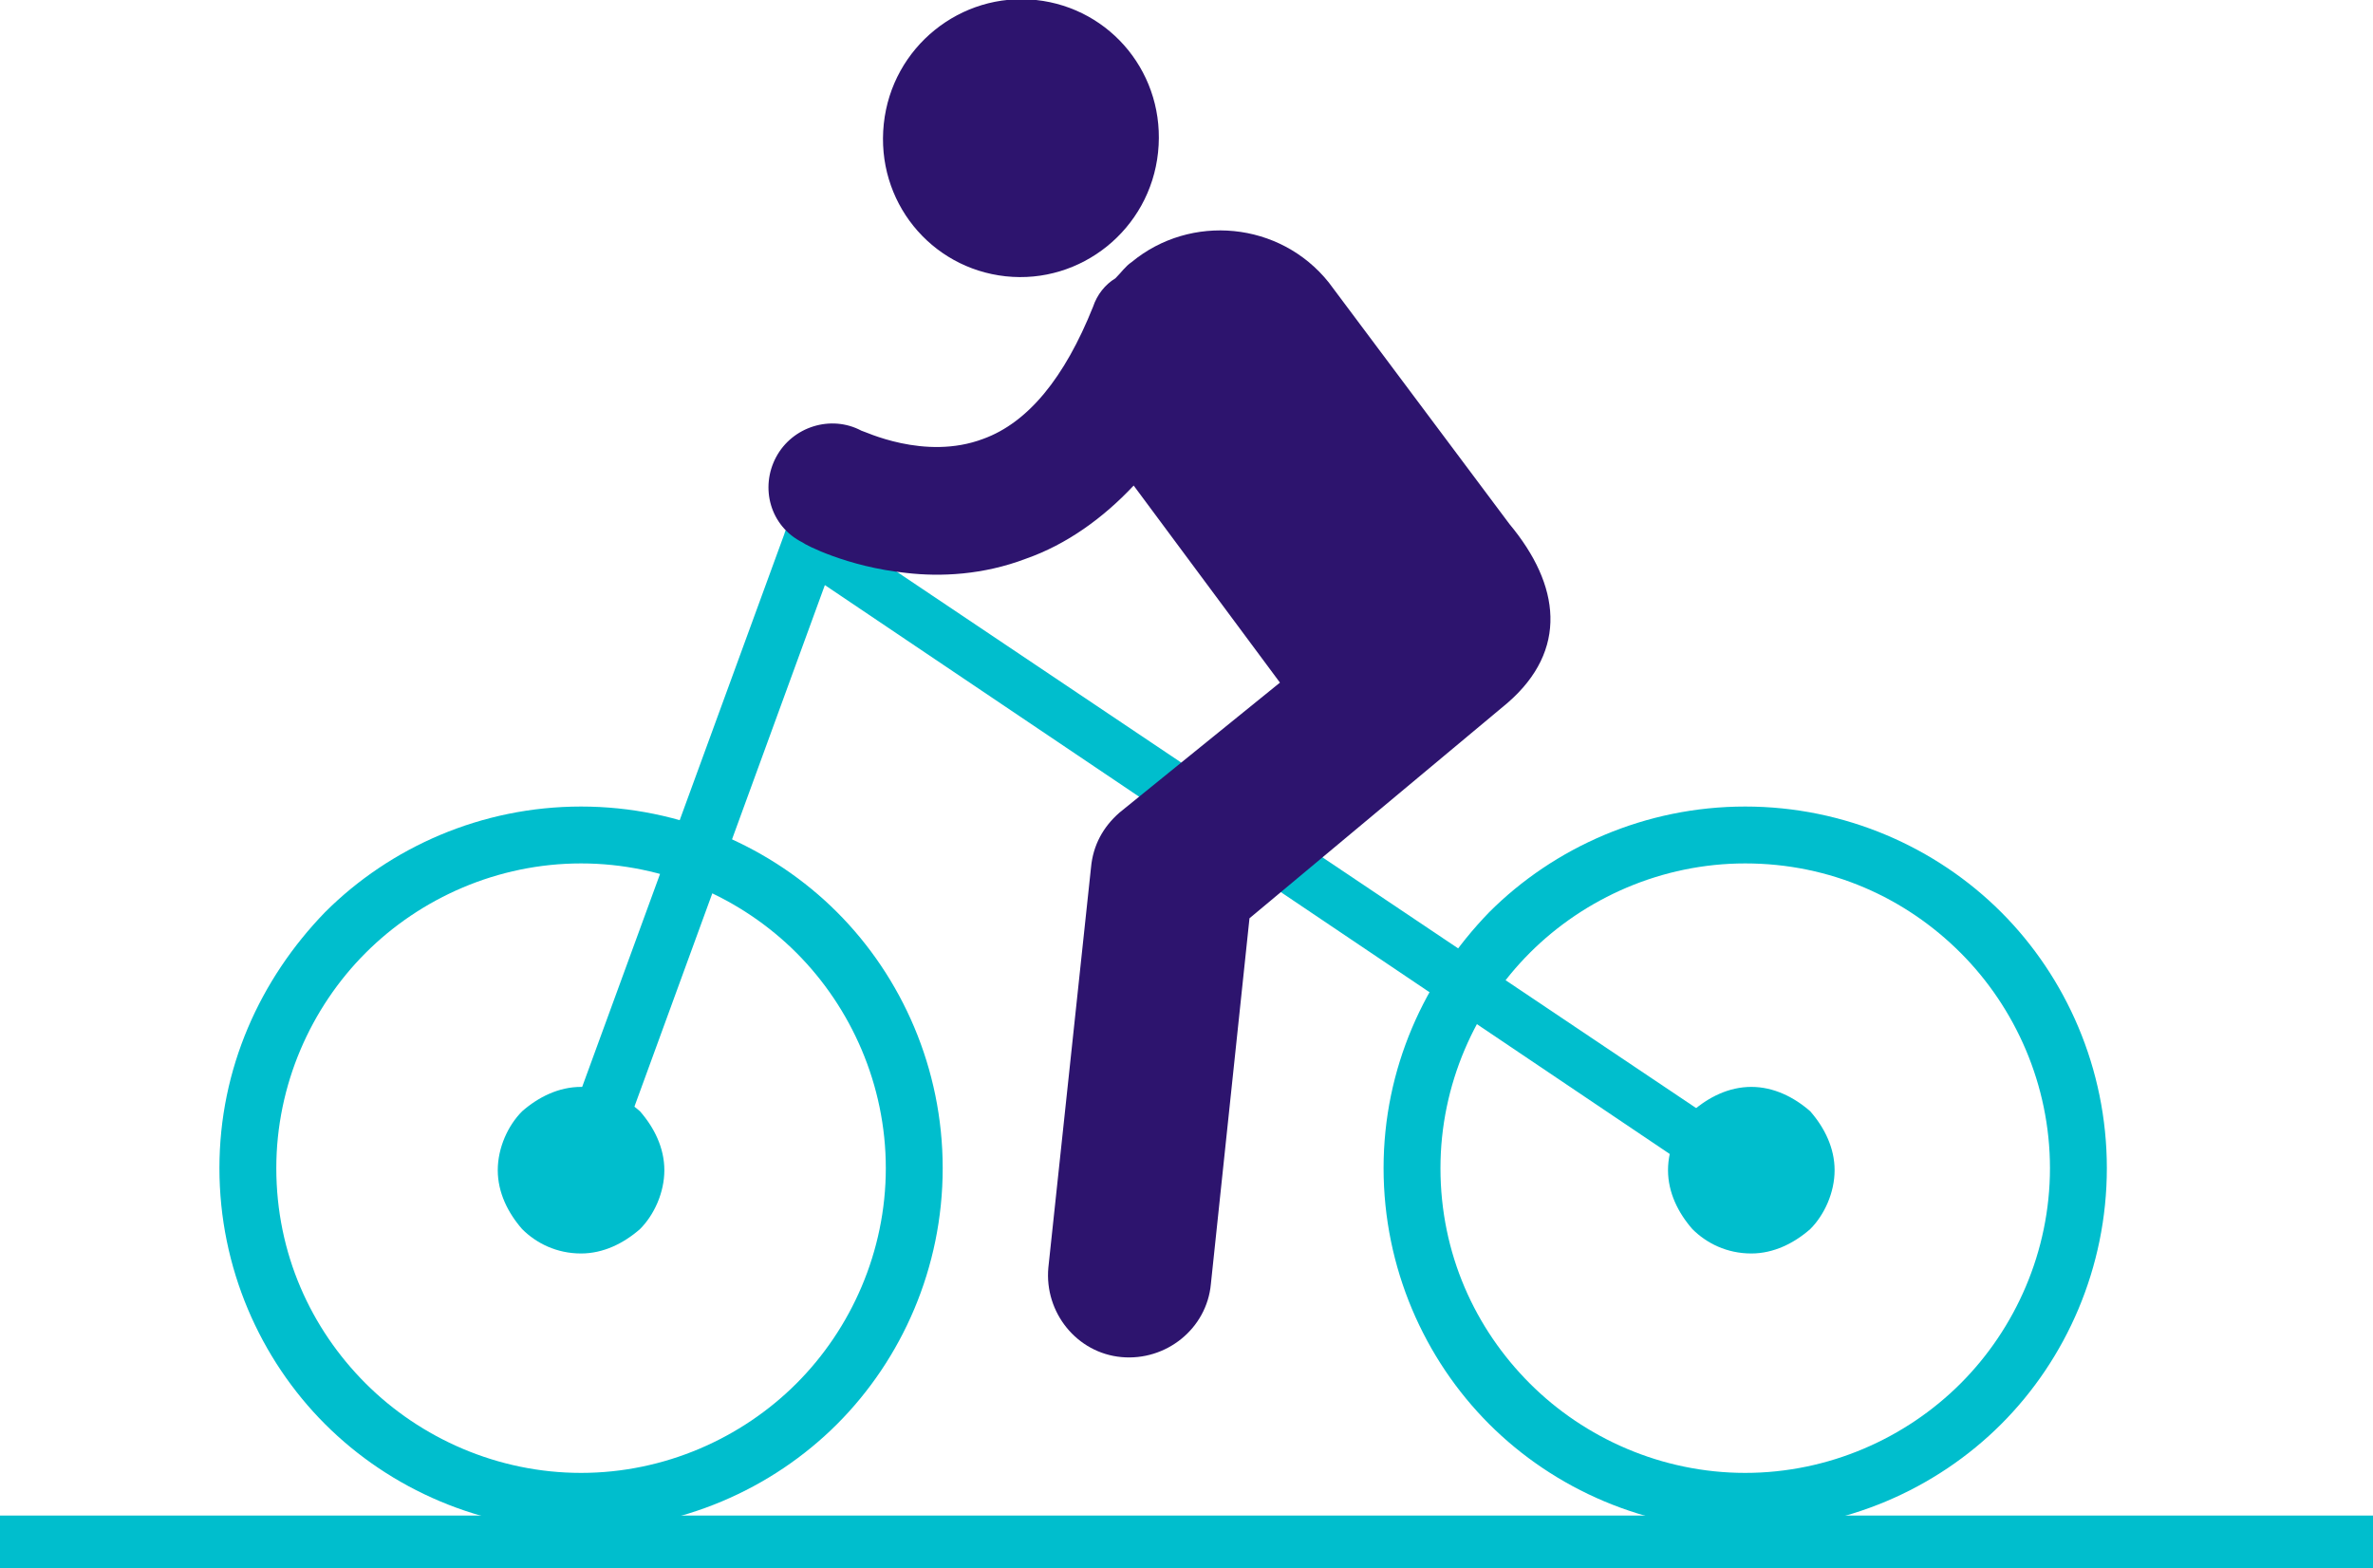 <?xml version="1.0" encoding="utf-8"?>
<!-- Generator: Adobe Illustrator 22.1.0, SVG Export Plug-In . SVG Version: 6.00 Build 0)  -->
<svg version="1.1" id="Layer_1" xmlns="http://www.w3.org/2000/svg" xmlns:xlink="http://www.w3.org/1999/xlink" x="0px" y="0px"
	 viewBox="0 0 116.8 77.2" style="enable-background:new 0 0 116.8 77.2;" xml:space="preserve">
<style type="text/css">
	.st0{fill:#00BECD;}
	.st1{fill:#2D146E;}
</style>
<rect y="74.6" class="st0" width="116.8" height="2.6"/>
<g>
	<path class="st0" d="M85.9,42.5c-4.1,0-7.9,1.7-10.6,4.4c-2.7,2.7-4.4,6.5-4.4,10.6c0,4.2,1.7,7.9,4.4,10.6
		c2.7,2.7,6.5,4.4,10.6,4.4c4.1,0,7.9-1.7,10.6-4.4c2.7-2.7,4.4-6.5,4.4-10.6c0-4.1-1.7-7.9-4.4-10.6C93.8,44.2,90.1,42.5,85.9,42.5
		 M73.3,44.9c3.2-3.2,7.7-5.2,12.6-5.2c4.9,0,9.4,2,12.6,5.2c3.2,3.2,5.2,7.7,5.2,12.6c0,4.9-2,9.4-5.2,12.6
		c-3.2,3.2-7.7,5.2-12.6,5.2c-4.9,0-9.4-2-12.6-5.2c-3.2-3.2-5.2-7.7-5.2-12.6C68.1,52.6,70.1,48.2,73.3,44.9"/>
	<path class="st0" d="M28.6,42.5c-4.1,0-7.9,1.7-10.6,4.4c-2.7,2.7-4.4,6.5-4.4,10.6c0,4.2,1.7,7.9,4.4,10.6
		c2.7,2.7,6.5,4.4,10.6,4.4c4.1,0,7.9-1.7,10.6-4.4c2.7-2.7,4.4-6.5,4.4-10.6c0-4.1-1.7-7.9-4.4-10.6C36.5,44.2,32.7,42.5,28.6,42.5
		 M16,44.9c3.2-3.2,7.7-5.2,12.6-5.2c4.9,0,9.4,2,12.6,5.2c3.2,3.2,5.2,7.7,5.2,12.6c0,4.9-2,9.4-5.2,12.6
		c-3.2,3.2-7.7,5.2-12.6,5.2c-4.9,0-9.4-2-12.6-5.2c-3.2-3.2-5.2-7.7-5.2-12.6C10.8,52.6,12.8,48.2,16,44.9"/>
	<path class="st0" d="M28.6,53.5c-1.1,0-2.1,0.5-2.9,1.2c-0.7,0.7-1.2,1.8-1.2,2.9c0,1.1,0.5,2.1,1.2,2.9c0.7,0.7,1.7,1.2,2.9,1.2
		c1.1,0,2.1-0.5,2.9-1.2c0.7-0.7,1.2-1.8,1.2-2.9c0-1.1-0.5-2.1-1.2-2.9C30.7,54,29.7,53.5,28.6,53.5"/>
	<path class="st0" d="M86.2,53.5c-1.1,0-2.1,0.5-2.9,1.2c-0.7,0.7-1.2,1.8-1.2,2.9c0,1.1,0.5,2.1,1.2,2.9c0.7,0.7,1.7,1.2,2.9,1.2
		c1.1,0,2.1-0.5,2.9-1.2c0.7-0.7,1.2-1.8,1.2-2.9c0-1.1-0.5-2.1-1.2-2.9C88.3,54,87.3,53.5,86.2,53.5"/>
	<path class="st0" d="M27.2,57c-0.2,0.8,0.2,1.5,1,1.7c0.7,0.2,1.5-0.2,1.7-1"/>
	<path class="st0" d="M28.2,60.1c-0.2,0-0.3,0-0.5-0.1c-0.7-0.3-1-1-0.8-1.7l11.7-32c0.1-0.4,0.4-0.7,0.8-0.8
		c0.4-0.1,0.8-0.1,1.1,0.2l46.2,31c0.6,0.4,0.8,1.2,0.4,1.8c-0.4,0.6-1.2,0.8-1.8,0.4L40.6,28.8L29.5,59.2
		C29.3,59.7,28.8,60.1,28.2,60.1"/>
	<path class="st1" d="M74.3,25.8C74.3,25.8,74.3,25.8,74.3,25.8l-8.9-11.9c-2.4-3-6.8-3.4-9.7-1c-0.3,0.2-0.5,0.5-0.8,0.8
		c-0.5,0.3-0.9,0.8-1.1,1.4c-1.4,3.5-3.2,5.7-5.4,6.5c-2.9,1.1-5.9-0.4-6-0.4c-1.5-0.8-3.4-0.2-4.2,1.3c-0.8,1.5-0.3,3.4,1.3,4.2
		c0.1,0.1,2.2,1.2,5.1,1.5c1.7,0.2,3.8,0.1,5.9-0.7c2-0.7,3.8-2,5.3-3.6l7.2,9.7L55.1,40c-0.8,0.7-1.3,1.6-1.4,2.7l-2.1,19.7
		c-0.2,2.2,1.4,4.2,3.6,4.4c2.2,0.2,4.2-1.4,4.4-3.6l1.9-18l12.7-10.6C77.2,32,76.8,28.8,74.3,25.8"/>
	<path class="st1" d="M49.5,13.6c3.7,0.4,7.1-2.3,7.5-6.1c0.4-3.8-2.3-7.1-6-7.5c-3.7-0.4-7.1,2.3-7.5,6.1
		C43.1,9.9,45.8,13.2,49.5,13.6"/>
</g>
<g>
</g>
<g>
</g>
<g>
</g>
<g>
</g>
<g>
</g>
<g>
</g>
</svg>
